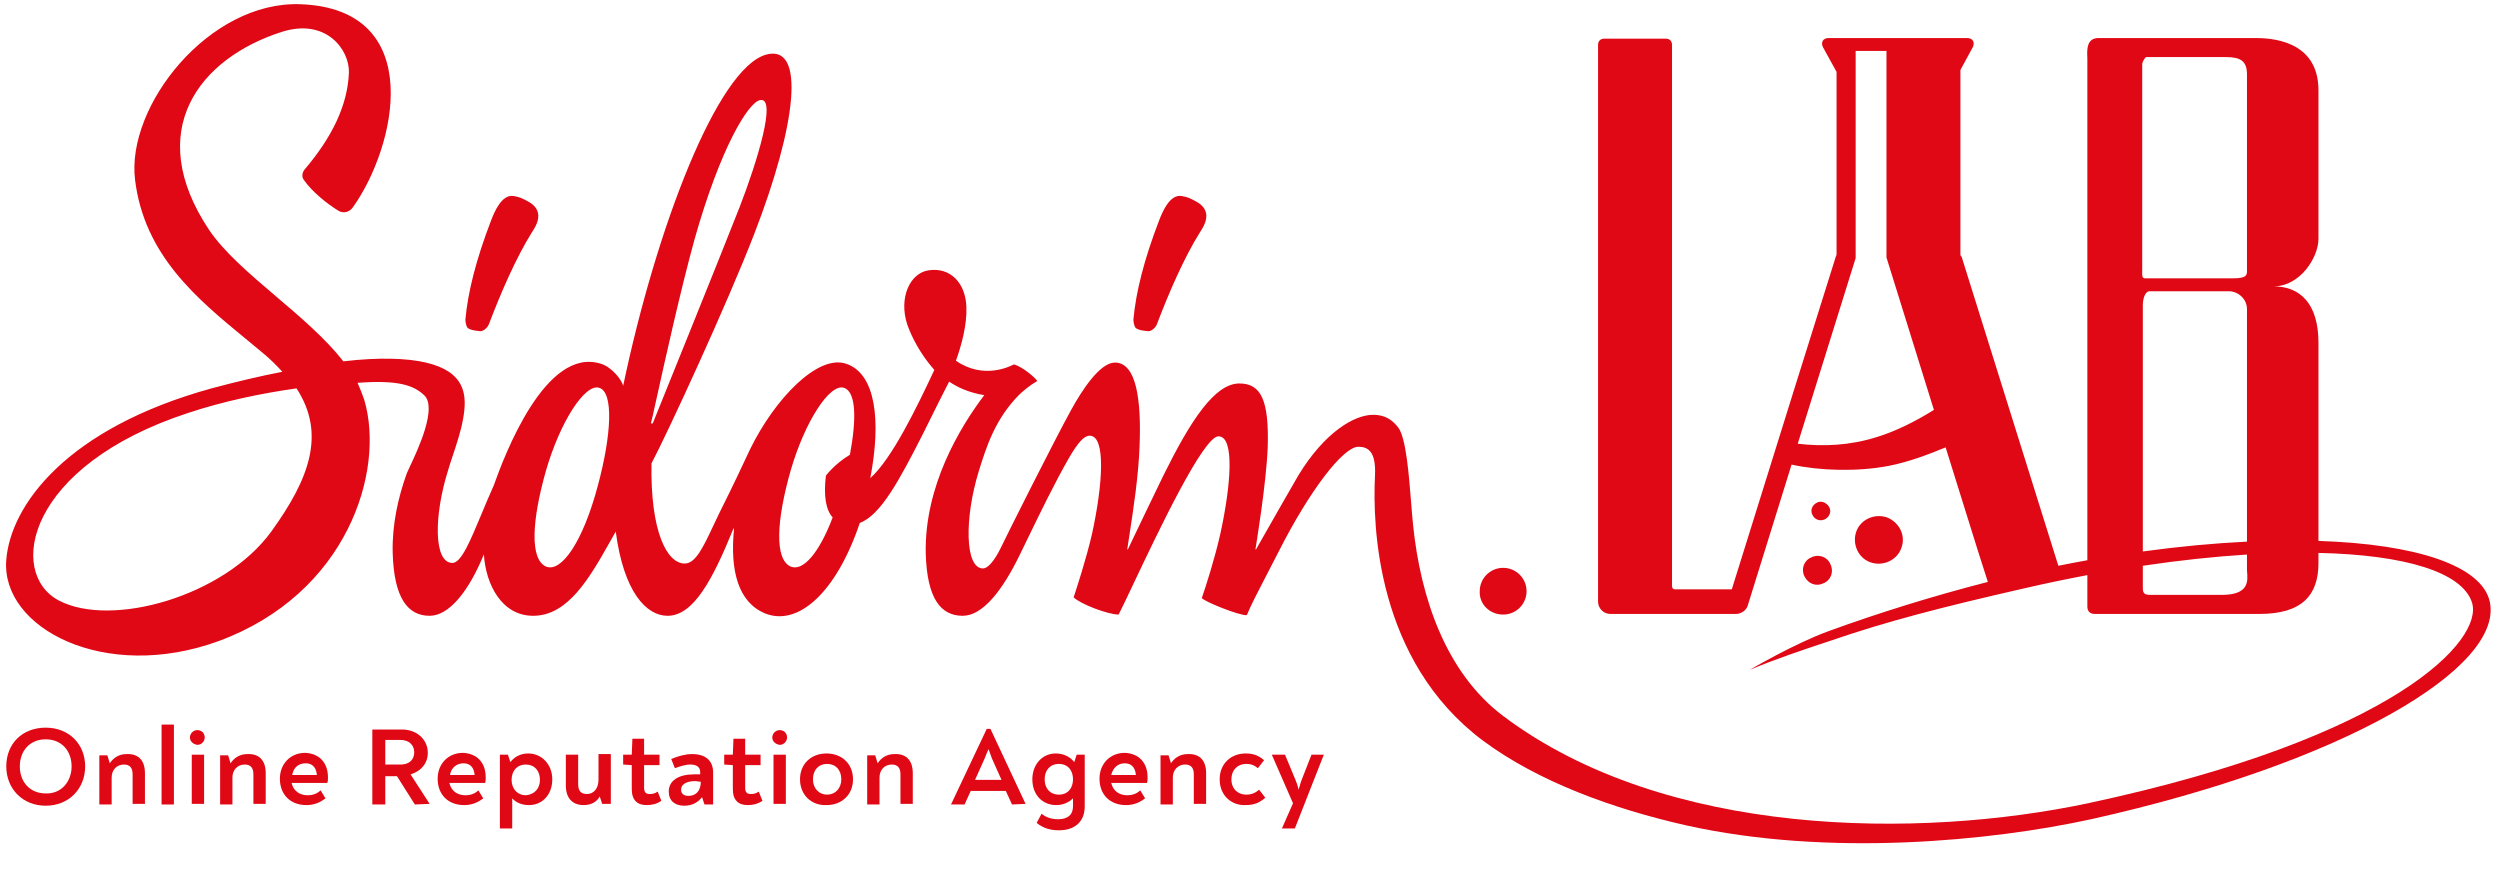 <?xml version="1.0" encoding="UTF-8"?> <svg xmlns="http://www.w3.org/2000/svg" width="161" height="56" viewBox="0 0 161 56" fill="none"><g clip-path="url(#clip0_3_232)"><path fill-rule="evenodd" clip-rule="evenodd" d="M149.309 34.835C155.565 35.039 159.817 36.412 160.342 38.746C161.255 42.982 151.015 49.117 134.664 52.759C128.315 54.144 117.837 55.213 108.59 53.154C103.868 52.086 99.065 50.344 95.494 47.692C88.628 42.546 88.39 33.838 88.549 30.632C88.628 29.088 88.112 28.772 87.477 28.772C86.485 28.772 84.302 31.661 82.357 35.501C82.017 36.168 81.732 36.717 81.488 37.186C80.937 38.247 80.596 38.904 80.294 39.617C79.817 39.657 77.476 38.707 77.397 38.509C77.635 37.836 78.23 35.976 78.587 34.392C79.262 31.305 79.54 28.099 78.468 28.099C77.492 28.099 74.544 34.325 72.95 37.69L72.949 37.693L72.948 37.695C72.533 38.57 72.211 39.251 72.039 39.578C71.364 39.578 69.578 38.905 69.142 38.469C69.3 37.995 69.975 35.936 70.332 34.353C71.007 31.265 71.245 28.059 70.174 28.059C69.816 28.059 69.419 28.495 68.824 29.524C67.944 31.053 66.956 33.089 66.169 34.711C65.999 35.063 65.838 35.395 65.689 35.699C64.538 38.074 63.268 39.657 61.998 39.657C60.609 39.657 59.696 38.588 59.617 35.62C59.538 31.305 61.8 27.545 63.387 25.447C62.395 25.289 61.641 24.932 61.125 24.576C60.686 25.424 60.266 26.273 59.904 27.003L59.903 27.006L59.902 27.008L59.901 27.01L59.897 27.018C59.738 27.339 59.591 27.636 59.458 27.901C57.91 30.949 56.72 33.166 55.37 33.68C53.862 38.153 51.402 40.369 49.259 39.499C47.552 38.786 46.996 36.767 47.274 34.036H47.235C45.885 37.361 44.655 39.657 42.988 39.657C41.639 39.657 40.17 38.153 39.654 34.234C39.535 34.442 39.416 34.654 39.296 34.866L39.295 34.868C37.979 37.198 36.591 39.657 34.336 39.657C32.312 39.657 31.28 37.638 31.162 35.699C30.209 38.034 28.939 39.657 27.669 39.657C26.28 39.657 25.367 38.549 25.288 35.58C25.248 33.759 25.645 32.018 26.201 30.474C26.225 30.408 26.29 30.269 26.381 30.077C26.89 28.999 28.188 26.253 27.312 25.447C26.637 24.814 25.645 24.457 23.026 24.655C23.184 25.012 23.343 25.407 23.462 25.764C24.812 30.355 22.351 38.232 14.096 41.28C6.754 43.971 0.047 40.449 0.404 36.055C0.682 32.532 4.294 27.584 13.62 25.012C15.247 24.576 16.755 24.22 18.184 23.943C17.827 23.547 17.43 23.151 16.954 22.755C16.581 22.441 16.198 22.126 15.811 21.808C12.694 19.244 9.299 16.452 8.699 11.593C8.103 6.843 13.461 0.035 19.375 0.273C27.51 0.589 25.526 9.456 22.708 13.374C22.51 13.652 22.113 13.77 21.795 13.572C21.081 13.137 20.089 12.345 19.573 11.593C19.414 11.395 19.454 11.118 19.613 10.92C21.398 8.822 22.391 6.764 22.47 4.666C22.51 3.202 21.002 1.144 18.144 2.054C12.826 3.756 9.215 8.427 13.461 14.799C14.428 16.236 16.078 17.64 17.774 19.085C19.35 20.426 20.966 21.802 22.113 23.27C24.454 22.993 26.24 23.072 27.431 23.349C29.931 23.943 30.13 25.368 29.812 27.03C29.678 27.781 29.397 28.623 29.157 29.347C29.042 29.691 28.936 30.008 28.86 30.276C27.947 33.166 27.907 36.253 29.137 36.253C29.698 36.253 30.28 34.853 30.999 33.127C31.247 32.531 31.511 31.896 31.797 31.265C32.471 29.366 35.13 22.28 38.702 23.428C39.377 23.626 40.051 24.457 40.131 24.853C42.274 14.641 46.203 4.389 49.338 3.518C51.918 2.806 51.283 8.07 48.584 15.037C46.877 19.47 42.948 27.98 41.956 29.84C41.877 34.234 42.948 36.292 44.099 36.292C44.792 36.292 45.293 35.226 45.921 33.888C46.048 33.617 46.181 33.334 46.322 33.047C47.076 31.543 47.87 29.88 48.306 28.93C49.894 25.684 52.672 22.795 54.497 23.428C56.402 24.062 56.759 27.109 56.045 30.791C57.434 29.564 59.061 26.199 60.172 23.824C59.26 22.795 58.704 21.687 58.426 20.895C57.871 19.193 58.585 17.61 59.776 17.412C61.244 17.174 62.197 18.283 62.236 19.787C62.276 20.935 61.919 22.241 61.562 23.23C63.338 24.463 65.039 23.596 65.276 23.476L65.292 23.468C65.887 23.626 66.721 24.378 66.8 24.537C66.324 24.814 65.887 25.17 65.609 25.447C64.101 26.991 63.546 28.693 63.03 30.355C62.117 33.324 62.117 36.609 63.308 36.609C63.586 36.609 64.022 36.174 64.459 35.263C64.736 34.67 67.911 28.336 68.983 26.397C69.697 25.091 70.848 23.349 71.801 23.349C73.19 23.349 73.507 25.764 73.388 28.732C73.318 30.661 72.998 32.746 72.705 34.655C72.668 34.901 72.63 35.143 72.594 35.382H72.634C72.832 34.947 74.38 31.741 74.936 30.593C76.682 27.07 78.23 24.695 79.817 24.695C81.206 24.695 81.722 25.764 81.643 28.732C81.564 31.107 80.849 35.382 80.849 35.382H80.889C80.92 35.327 81.021 35.151 81.166 34.894C81.755 33.858 83.086 31.513 83.627 30.593C85.294 27.861 87.199 26.714 88.429 26.714C89.342 26.714 89.779 27.189 90.056 27.545C90.546 28.216 90.729 30.509 90.878 32.378C90.922 32.933 90.964 33.452 91.009 33.878C91.485 38.43 93.073 43.298 96.803 46.109C107.281 53.986 123.632 54.025 134.466 51.73C154.27 47.494 159.985 41.201 159.191 38.786C158.547 36.84 154.854 35.728 149.309 35.608V36.253C149.309 38.351 148.237 39.538 145.499 39.538H134.903C134.506 39.538 134.426 39.261 134.426 39.063V37.038C133.117 37.284 131.778 37.563 130.418 37.876C124.862 39.142 121.409 40.053 117.956 41.24L117.599 41.359C116.045 41.875 114.447 42.405 112.678 43.14C112.678 43.14 115.575 41.438 117.758 40.647C120.888 39.503 124.478 38.383 128.018 37.476L127.362 35.422L125.298 28.811C124.148 29.286 122.878 29.761 121.647 29.999C119.623 30.395 117.163 30.316 115.377 29.92L112.559 38.984C112.48 39.301 112.122 39.538 111.805 39.538H103.709C103.272 39.538 102.915 39.182 102.915 38.746V2.885C102.915 2.648 103.074 2.489 103.312 2.489H107.281C107.519 2.489 107.678 2.648 107.678 2.885V37.757C107.678 37.876 107.757 37.955 107.876 37.955H111.527L115.615 24.853L118.234 16.501C118.274 16.462 118.274 16.383 118.274 16.343V4.627L117.401 3.043C117.242 2.727 117.401 2.45 117.758 2.45H126.688C127.045 2.45 127.203 2.727 127.045 3.043L126.251 4.508V16.343C126.251 16.422 126.251 16.462 126.33 16.541L132.557 36.435C133.184 36.309 133.808 36.191 134.426 36.08V3.835C134.426 3.788 134.424 3.732 134.422 3.671C134.403 3.218 134.372 2.45 135.141 2.45H145.221C146.134 2.45 149.309 2.529 149.309 5.814V15.393C149.309 16.541 148.158 18.441 146.412 18.441C148.158 18.441 149.309 19.589 149.309 22.082V34.835ZM144.705 34.881V19.905C144.705 19.233 144.11 18.758 143.554 18.758H138.435C138.117 18.758 137.998 19.312 137.998 19.628V35.514C140.346 35.192 142.597 34.983 144.705 34.881ZM137.998 36.435V37.717L137.998 37.785C137.995 38.073 137.993 38.311 138.435 38.311H143.078C144.831 38.311 144.761 37.437 144.714 36.839C144.711 36.801 144.708 36.764 144.705 36.728V35.713C142.619 35.843 140.37 36.081 137.998 36.435ZM3.778 38.667C7.151 40.449 14.414 38.43 17.47 34.234C19.93 30.83 21.002 27.941 19.097 25.012C16.835 25.328 14.374 25.843 12.112 26.595C1.714 29.999 0.444 36.886 3.778 38.667ZM35.17 36.49C36.162 36.886 37.551 34.867 38.504 31.265C39.377 28.02 39.535 25.249 38.583 24.972C37.67 24.695 36.083 27.149 35.17 30.276C34.257 33.482 34.098 36.015 35.17 36.49ZM48.941 6.448C48.187 6.606 46.401 9.495 44.734 15.393C43.823 18.687 42.79 23.366 42.264 25.748L42.263 25.75C42.056 26.686 41.928 27.268 41.917 27.268H42.036C42.036 27.268 46.52 16.185 47.632 13.335C48.782 10.366 50.052 6.21 48.941 6.448ZM53.188 30.632C53.188 30.632 53.743 29.88 54.735 29.286C55.172 26.951 55.132 25.209 54.339 24.972C53.426 24.695 51.838 27.149 50.925 30.276C50.013 33.482 49.854 36.015 50.925 36.49C51.719 36.807 52.751 35.62 53.624 33.324C53.188 32.849 53.029 31.938 53.188 30.632ZM115.774 28.574C117.401 28.772 119.147 28.693 120.893 28.139C122.044 27.782 123.274 27.189 124.544 26.397L121.489 16.581V3.281H119.504V16.62L115.774 28.574ZM138.197 3.677H143.356C144.269 3.677 144.705 3.914 144.705 4.785V17.372L144.705 17.409C144.707 17.707 144.708 17.926 143.792 17.926H138.157C137.951 17.926 137.953 17.778 137.957 17.481C137.958 17.435 137.959 17.386 137.959 17.333V4.112C137.998 3.875 138.197 3.677 138.197 3.677Z" fill="#E00815"></path><path d="M30.923 21.33C31.201 21.33 31.439 21.014 31.479 20.895C32.273 18.797 33.265 16.541 34.257 14.958C34.575 14.483 35.13 13.533 33.94 12.939C33.9 12.919 33.862 12.899 33.824 12.879C33.639 12.781 33.463 12.688 33.066 12.622C32.312 12.504 31.836 13.652 31.638 14.166C30.646 16.739 30.13 18.837 29.971 20.578C29.971 20.697 30.011 21.014 30.13 21.133C30.314 21.255 30.546 21.283 30.751 21.307C30.812 21.314 30.869 21.321 30.923 21.33Z" fill="#E00815"></path><path d="M73.944 21.33C74.222 21.33 74.46 21.014 74.499 20.895C75.293 18.797 76.285 16.541 77.278 14.958C77.595 14.483 78.151 13.533 76.96 12.939C76.92 12.919 76.882 12.899 76.845 12.879C76.659 12.781 76.483 12.688 76.087 12.622C75.333 12.504 74.857 13.652 74.658 14.166C73.666 16.739 73.15 18.837 72.991 20.578C72.991 20.697 73.031 21.014 73.15 21.133C73.342 21.26 73.559 21.285 73.781 21.31C73.835 21.316 73.889 21.323 73.944 21.33Z" fill="#E00815"></path><path d="M96.803 39.578C97.637 39.578 98.311 38.905 98.311 38.074C98.311 37.242 97.637 36.569 96.803 36.569C95.97 36.569 95.295 37.242 95.295 38.074C95.255 38.905 95.93 39.578 96.803 39.578Z" fill="#E00815"></path><path d="M10.405 46.663H11.199V51.809H10.405V46.663Z" fill="#E00815"></path><path fill-rule="evenodd" clip-rule="evenodd" d="M2.944 46.861C1.436 46.861 0.404 47.89 0.404 49.355C0.404 50.779 1.436 51.888 2.944 51.888C4.452 51.888 5.484 50.779 5.484 49.355C5.484 47.93 4.452 46.861 2.944 46.861ZM2.944 47.613C3.976 47.613 4.611 48.365 4.611 49.355C4.611 50.344 3.936 51.136 2.944 51.096C1.912 51.096 1.277 50.344 1.277 49.355C1.277 48.365 1.912 47.613 2.944 47.613Z" fill="#E00815"></path><path d="M9.334 49.79V51.769H8.54V49.869C8.54 49.473 8.381 49.236 7.984 49.236C7.508 49.236 7.191 49.592 7.191 50.067V51.809H6.397V48.642H6.913L7.072 49.157C7.27 48.84 7.627 48.563 8.143 48.563C8.937 48.523 9.334 48.998 9.334 49.79Z" fill="#E00815"></path><path d="M12.707 47.019C12.429 47.019 12.231 47.257 12.231 47.494C12.231 47.732 12.429 47.93 12.707 47.969C12.985 47.969 13.184 47.732 13.184 47.494C13.184 47.217 12.985 47.019 12.707 47.019Z" fill="#E00815"></path><path d="M12.35 48.602H13.144V51.769H12.35V48.602Z" fill="#E00815"></path><path d="M17.112 49.79V51.769H16.319V49.869C16.319 49.473 16.16 49.236 15.763 49.236C15.287 49.236 14.969 49.592 14.969 50.067V51.809H14.176V48.642H14.691L14.85 49.157C15.049 48.84 15.406 48.563 15.922 48.563C16.715 48.523 17.112 48.998 17.112 49.79Z" fill="#E00815"></path><path fill-rule="evenodd" clip-rule="evenodd" d="M21.121 50.067C21.121 50.186 21.121 50.304 21.081 50.423H18.779C18.898 50.938 19.295 51.215 19.811 51.215C20.168 51.215 20.446 51.096 20.645 50.898L20.962 51.413C20.605 51.69 20.208 51.848 19.732 51.848C18.7 51.848 18.025 51.175 18.025 50.146C18.025 49.196 18.7 48.484 19.652 48.484C20.565 48.523 21.121 49.117 21.121 50.067ZM18.819 49.909H20.406C20.367 49.394 20.089 49.157 19.692 49.157C19.216 49.157 18.898 49.434 18.819 49.909Z" fill="#E00815"></path><path fill-rule="evenodd" clip-rule="evenodd" d="M27.669 51.769L26.717 51.809L25.566 49.988H24.812V51.809H23.978V46.98H25.883C26.836 46.98 27.55 47.613 27.55 48.484C27.55 49.157 27.113 49.671 26.439 49.869L27.669 51.769ZM25.804 49.236C26.36 49.236 26.677 48.919 26.677 48.444C26.677 47.969 26.32 47.653 25.804 47.653H24.812V49.236H25.804Z" fill="#E00815"></path><path fill-rule="evenodd" clip-rule="evenodd" d="M29.812 48.484C30.725 48.523 31.28 49.117 31.28 50.067C31.28 50.186 31.28 50.304 31.241 50.423H28.939C29.058 50.938 29.455 51.215 29.971 51.215C30.328 51.215 30.606 51.096 30.804 50.898L31.122 51.413C30.765 51.69 30.368 51.848 29.892 51.848C28.86 51.848 28.185 51.175 28.185 50.146C28.185 49.196 28.86 48.484 29.812 48.484ZM28.979 49.909H30.566C30.526 49.394 30.249 49.157 29.852 49.157C29.415 49.157 29.058 49.434 28.979 49.909Z" fill="#E00815"></path><path fill-rule="evenodd" clip-rule="evenodd" d="M35.567 50.186C35.567 51.175 34.932 51.848 34.059 51.848C33.622 51.848 33.225 51.69 32.987 51.413V53.352H32.193V48.602H32.709L32.868 49.078C33.146 48.721 33.543 48.523 34.019 48.523C34.892 48.523 35.567 49.236 35.567 50.186ZM34.773 50.225C34.773 49.632 34.416 49.236 33.86 49.236C33.305 49.236 32.947 49.632 32.947 50.225C32.947 50.819 33.344 51.215 33.86 51.215C34.416 51.175 34.773 50.779 34.773 50.225Z" fill="#E00815"></path><path d="M39.337 51.769H38.781L38.623 51.294C38.424 51.65 38.067 51.848 37.591 51.848C36.837 51.848 36.44 51.373 36.44 50.582V48.602H37.234V50.502C37.234 50.898 37.392 51.136 37.789 51.136C38.266 51.136 38.543 50.74 38.543 50.225V48.563H39.337V51.769Z" fill="#E00815"></path><path d="M40.686 50.819V49.275L40.131 49.236V48.602H40.686L40.726 47.573H41.48V48.602H42.472V49.275H41.48V50.74C41.48 51.057 41.639 51.136 41.837 51.136C42.036 51.136 42.194 51.096 42.353 50.977L42.591 51.571C42.313 51.769 41.996 51.848 41.639 51.848C41.044 51.848 40.686 51.532 40.686 50.819Z" fill="#E00815"></path><path fill-rule="evenodd" clip-rule="evenodd" d="M45.925 49.75V51.809H45.369L45.211 51.334C44.972 51.65 44.615 51.888 44.06 51.888C43.464 51.888 43.068 51.571 43.068 50.977C43.068 50.265 43.703 49.869 44.695 49.869H45.092V49.711C45.092 49.394 44.853 49.236 44.457 49.236C44.139 49.236 43.782 49.355 43.464 49.473L43.226 48.88C43.703 48.682 44.139 48.563 44.576 48.563C45.409 48.563 45.925 48.959 45.925 49.75ZM44.953 50.324C44.893 50.314 44.834 50.304 44.774 50.304C44.218 50.304 43.861 50.502 43.861 50.859C43.861 51.096 44.02 51.255 44.337 51.255C44.814 51.255 45.131 50.938 45.131 50.344C45.072 50.344 45.012 50.334 44.953 50.324Z" fill="#E00815"></path><path d="M47.195 50.819V49.275L46.639 49.236V48.602H47.195L47.235 47.573H47.989V48.602H48.981V49.275H47.989V50.74C47.989 51.057 48.147 51.136 48.346 51.136C48.544 51.136 48.703 51.096 48.862 50.977L49.1 51.571C48.822 51.769 48.505 51.848 48.147 51.848C47.552 51.848 47.195 51.532 47.195 50.819Z" fill="#E00815"></path><path d="M49.735 47.494C49.735 47.257 49.933 47.019 50.211 47.019C50.489 47.019 50.687 47.217 50.687 47.494C50.687 47.732 50.489 47.969 50.211 47.969C49.933 47.93 49.735 47.732 49.735 47.494Z" fill="#E00815"></path><path d="M50.608 51.769V48.602H49.814V51.769H50.608Z" fill="#E00815"></path><path fill-rule="evenodd" clip-rule="evenodd" d="M53.227 48.523C52.235 48.523 51.521 49.196 51.521 50.186C51.521 51.175 52.235 51.888 53.227 51.848C54.219 51.848 54.934 51.175 54.934 50.186C54.934 49.196 54.219 48.523 53.227 48.523ZM53.267 49.196C53.823 49.196 54.18 49.592 54.18 50.186C54.18 50.779 53.783 51.175 53.267 51.175C52.751 51.175 52.354 50.779 52.354 50.186C52.354 49.592 52.712 49.196 53.267 49.196Z" fill="#E00815"></path><path d="M58.783 51.769V49.79C58.783 48.998 58.387 48.523 57.593 48.563C57.077 48.563 56.72 48.84 56.521 49.157L56.363 48.642H55.847V51.809H56.64V50.067C56.64 49.592 56.958 49.236 57.434 49.236C57.831 49.236 57.99 49.473 57.99 49.869V51.769H58.783Z" fill="#E00815"></path><path fill-rule="evenodd" clip-rule="evenodd" d="M65.173 51.809L66.046 51.769L63.784 46.94H63.546L61.244 51.809H62.117L62.514 50.938H64.776L65.173 51.809ZM62.792 50.225L63.308 49.077C63.363 48.968 63.41 48.849 63.459 48.722C63.517 48.575 63.58 48.416 63.665 48.246C63.704 48.349 63.738 48.448 63.771 48.543C63.84 48.739 63.902 48.917 63.983 49.077L64.498 50.225H62.792Z" fill="#E00815"></path><path fill-rule="evenodd" clip-rule="evenodd" d="M69.856 51.927V48.602H69.34L69.181 49.078C68.904 48.721 68.467 48.523 67.991 48.523C67.118 48.523 66.483 49.236 66.483 50.186C66.483 51.175 67.118 51.848 68.031 51.848C68.427 51.848 68.824 51.69 69.102 51.413V51.927C69.102 52.481 68.745 52.759 68.15 52.759C67.713 52.759 67.356 52.64 67.078 52.402L66.76 52.996C67.157 53.313 67.594 53.471 68.189 53.471C69.181 53.471 69.856 52.956 69.856 51.927ZM68.189 49.196C68.785 49.196 69.102 49.632 69.102 50.186C69.102 50.74 68.785 51.175 68.189 51.175C67.634 51.175 67.276 50.779 67.276 50.186C67.276 49.592 67.634 49.196 68.189 49.196Z" fill="#E00815"></path><path fill-rule="evenodd" clip-rule="evenodd" d="M73.865 50.423C73.904 50.304 73.904 50.186 73.904 50.067C73.904 49.117 73.349 48.523 72.436 48.484C71.483 48.484 70.808 49.196 70.808 50.146C70.808 51.175 71.483 51.848 72.515 51.848C72.991 51.848 73.388 51.69 73.745 51.413L73.428 50.898C73.23 51.096 72.952 51.215 72.594 51.215C72.079 51.215 71.682 50.938 71.563 50.423H73.865ZM73.15 49.909H71.563C71.682 49.434 71.999 49.157 72.436 49.157C72.833 49.157 73.11 49.394 73.15 49.909Z" fill="#E00815"></path><path d="M77.674 51.769V49.79C77.674 48.998 77.278 48.523 76.484 48.563C75.968 48.563 75.611 48.84 75.412 49.157L75.254 48.642H74.738V51.809H75.531V50.067C75.531 49.592 75.849 49.236 76.325 49.236C76.722 49.236 76.881 49.473 76.881 49.869V51.769H77.674Z" fill="#E00815"></path><path d="M80.214 48.523C79.302 48.523 78.547 49.157 78.547 50.186C78.547 51.294 79.381 51.888 80.214 51.848C80.77 51.848 81.127 51.69 81.484 51.373L81.088 50.859C80.849 51.057 80.611 51.175 80.254 51.175C79.738 51.175 79.302 50.819 79.302 50.186C79.302 49.592 79.698 49.196 80.254 49.196C80.572 49.196 80.77 49.275 81.008 49.473L81.405 48.959C81.048 48.642 80.691 48.523 80.214 48.523Z" fill="#E00815"></path><path d="M82.556 53.352H83.389L85.254 48.602H84.461L83.826 50.225C83.78 50.341 83.747 50.456 83.712 50.579C83.687 50.667 83.66 50.76 83.627 50.859C83.588 50.621 83.508 50.423 83.429 50.225L82.754 48.602H81.921V48.642L83.27 51.73L82.556 53.352Z" fill="#E00815"></path><path d="M121.528 33.324C120.734 33.047 119.822 33.443 119.544 34.234C119.266 35.026 119.663 35.936 120.457 36.213C121.25 36.49 122.163 36.094 122.441 35.303C122.758 34.511 122.322 33.64 121.528 33.324Z" fill="#E00815"></path><path d="M117.798 32.651C117.956 32.928 117.837 33.284 117.52 33.443C117.202 33.601 116.845 33.443 116.726 33.165C116.567 32.888 116.686 32.532 117.004 32.374C117.282 32.215 117.639 32.374 117.798 32.651Z" fill="#E00815"></path><path d="M116.647 35.897C116.17 36.094 115.972 36.649 116.21 37.124C116.448 37.599 116.964 37.797 117.44 37.559C117.917 37.361 118.115 36.807 117.877 36.332C117.679 35.857 117.123 35.659 116.647 35.897Z" fill="#E00815"></path></g><defs><clipPath id="clip0_3_232"><rect width="161" height="56" fill="white"></rect></clipPath></defs></svg> 